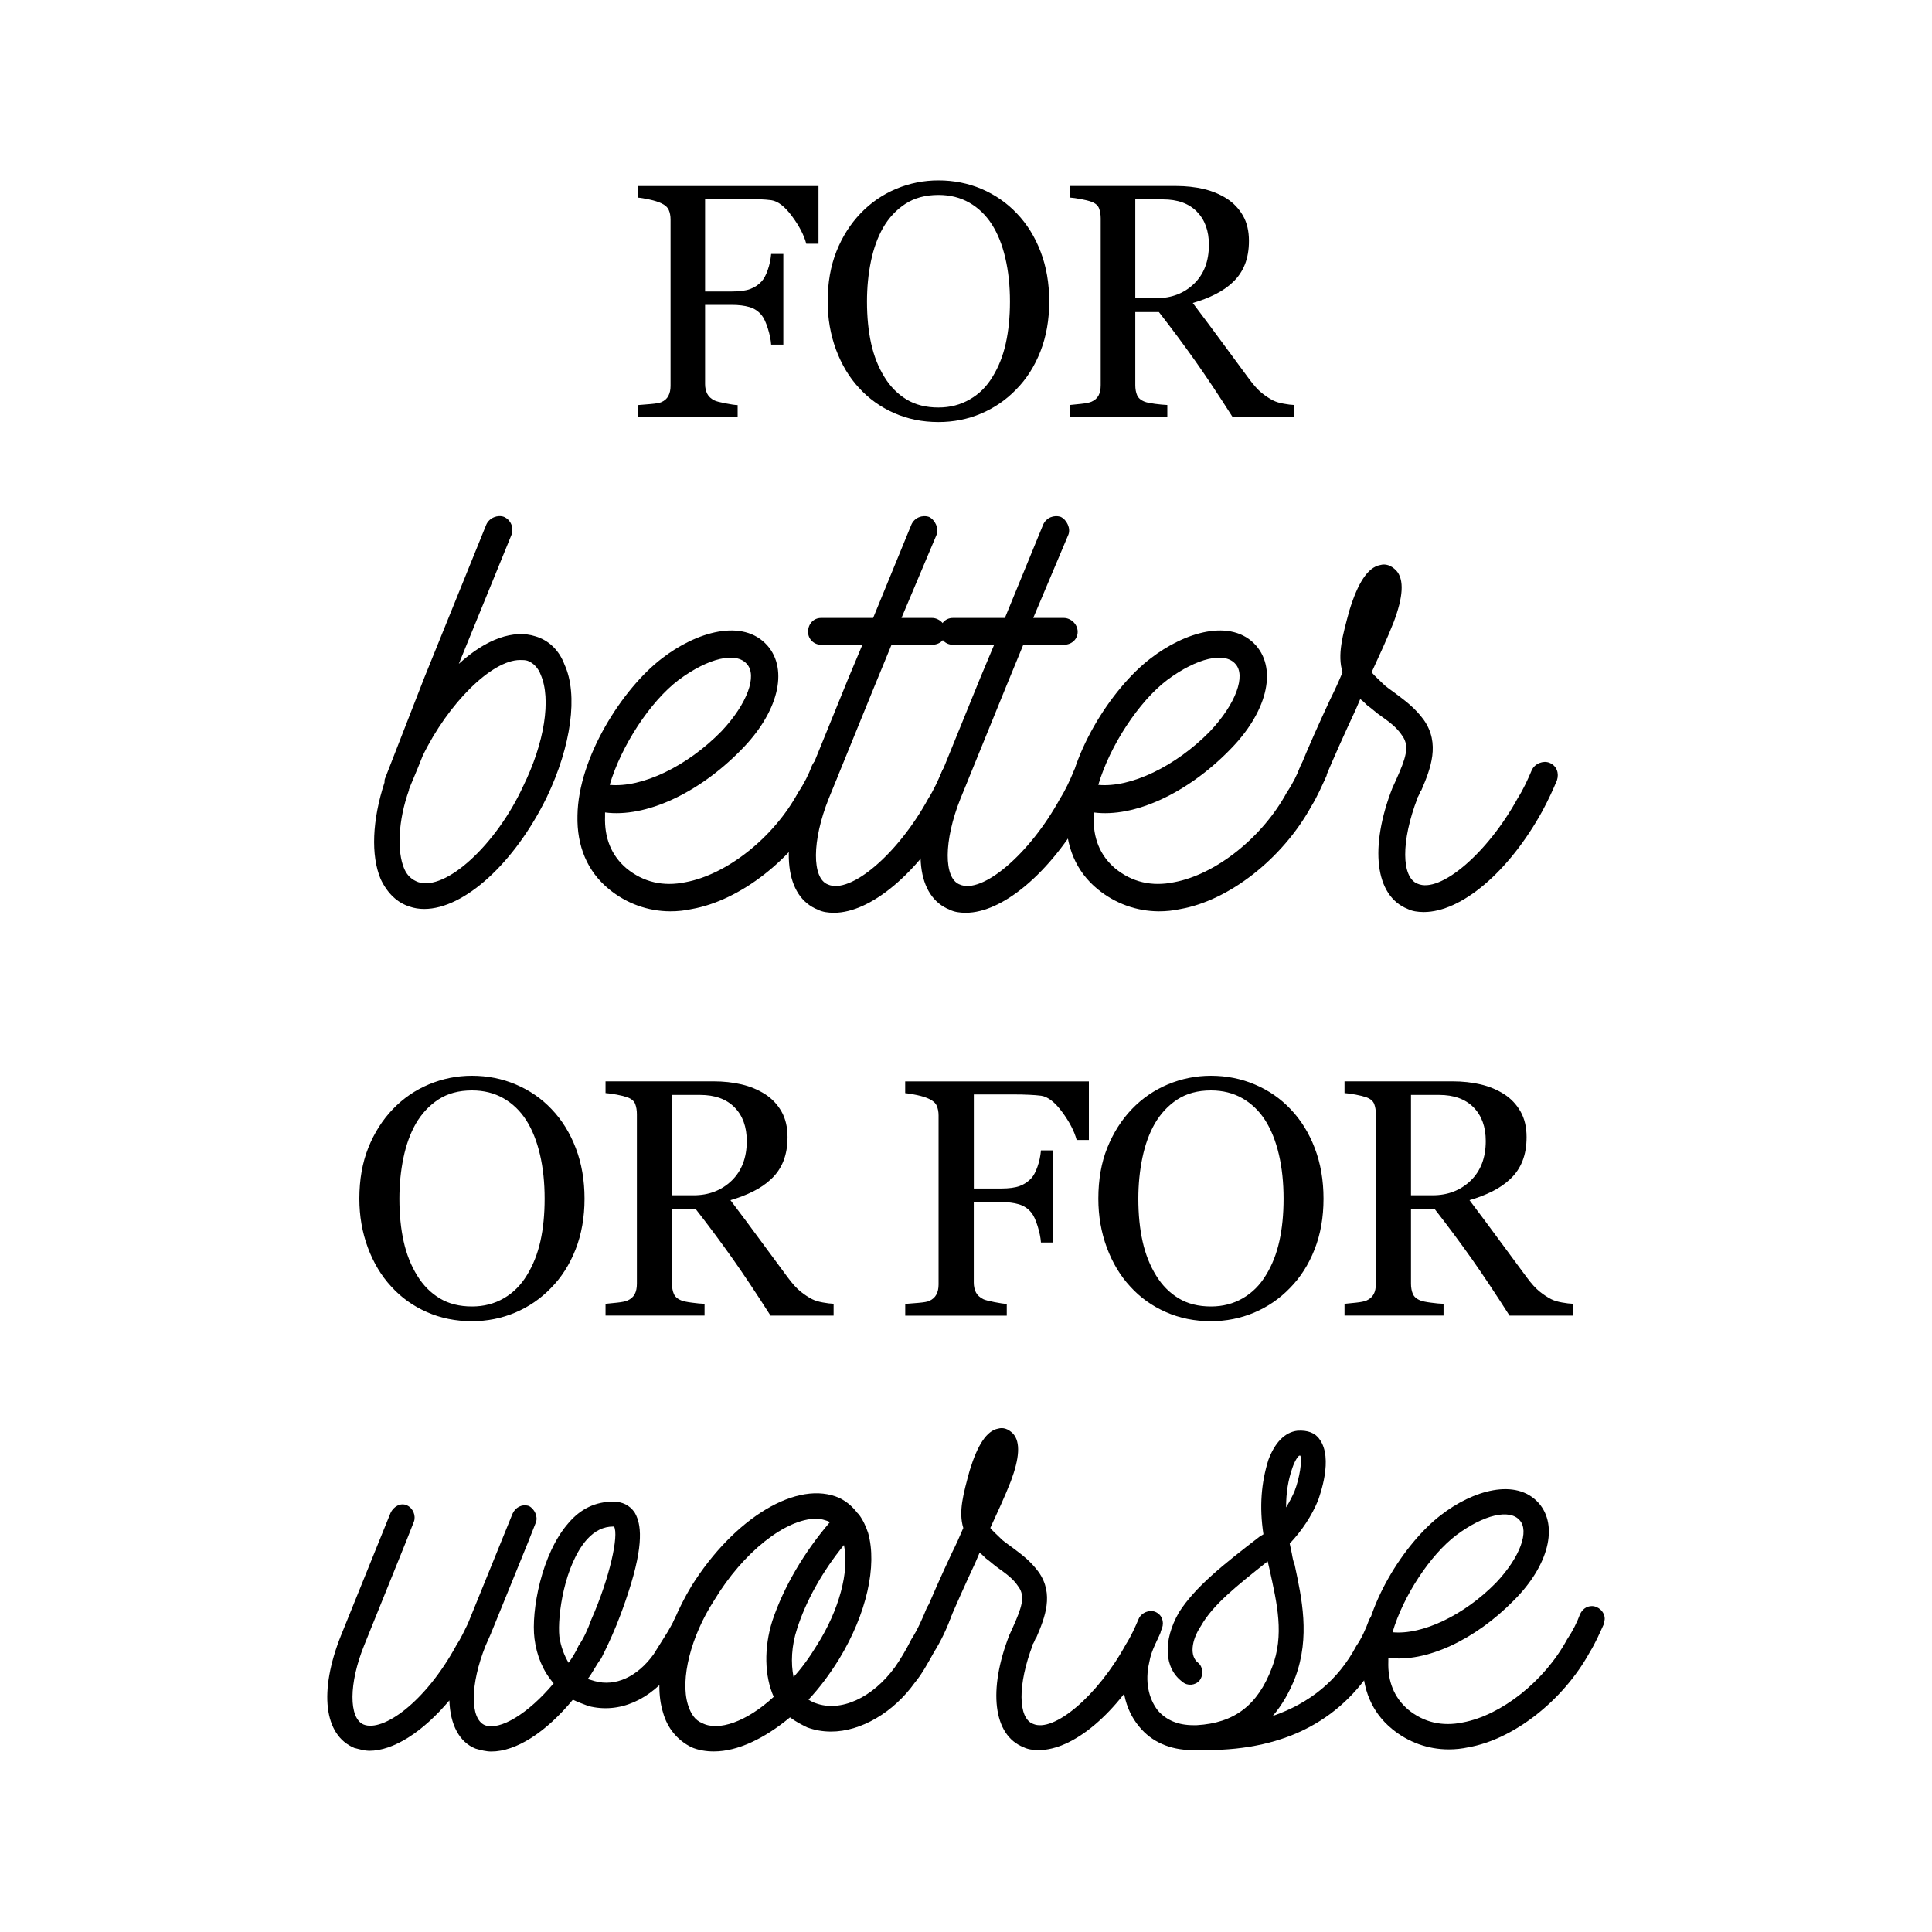 <svg xmlns="http://www.w3.org/2000/svg" viewBox="0 0 400 400" style="enable-background:new 0 0 400 400" xml:space="preserve"><g><path d="M169.45 50.46h-2.52c-.47-1.77-1.45-3.67-2.94-5.68-1.49-2.02-2.92-3.13-4.29-3.33-.69-.09-1.52-.16-2.47-.2-.95-.04-2.03-.07-3.25-.07h-8v19.17h5.49c1.66 0 2.96-.17 3.88-.52.92-.35 1.71-.88 2.36-1.6.45-.49.86-1.26 1.23-2.3.37-1.04.61-2.16.72-3.35h2.52v18.77h-2.52c-.07-.99-.3-2.11-.69-3.36-.4-1.26-.82-2.16-1.27-2.72-.67-.83-1.52-1.4-2.54-1.7-1.02-.3-2.25-.45-3.69-.45h-5.49v16.42c0 .74.15 1.4.44 1.98.29.58.81 1.05 1.55 1.41.34.16 1.07.35 2.19.57 1.12.22 1.97.35 2.56.37v2.39h-20.68v-2.39c.67-.04 1.57-.12 2.69-.22 1.12-.1 1.85-.23 2.19-.39.67-.29 1.16-.72 1.46-1.3.3-.57.45-1.26.45-2.07V45.45c0-.74-.12-1.4-.37-1.97-.25-.57-.76-1.04-1.55-1.4-.61-.29-1.42-.55-2.44-.77-1.02-.22-1.83-.36-2.44-.4v-2.39h37.43v11.94zM210.51 44.17c2.11 2.2 3.76 4.85 4.94 7.95 1.19 3.11 1.78 6.54 1.78 10.31 0 3.79-.61 7.23-1.82 10.32s-2.89 5.73-5.04 7.9c-2.08 2.15-4.51 3.81-7.26 4.98-2.76 1.17-5.69 1.75-8.81 1.75-3.32 0-6.38-.62-9.2-1.87-2.81-1.24-5.23-2.98-7.25-5.2-2.02-2.17-3.6-4.81-4.76-7.92-1.15-3.11-1.73-6.43-1.73-9.97 0-3.88.61-7.34 1.82-10.38 1.21-3.04 2.88-5.67 5.01-7.89 2.11-2.2 4.56-3.88 7.35-5.05s5.71-1.75 8.76-1.75c3.16 0 6.14.59 8.95 1.78 2.8 1.21 5.22 2.89 7.26 5.04zM205.5 78c1.26-2.04 2.17-4.35 2.74-6.93s.86-5.46.86-8.64c0-3.27-.32-6.28-.96-9.01-.64-2.74-1.57-5.07-2.81-7-1.23-1.91-2.78-3.39-4.64-4.46-1.86-1.06-3.99-1.6-6.39-1.6-2.69 0-4.98.62-6.86 1.85s-3.42 2.88-4.61 4.94c-1.12 1.97-1.96 4.28-2.51 6.93-.55 2.65-.82 5.43-.82 8.34 0 3.23.29 6.14.87 8.74.58 2.6 1.5 4.91 2.76 6.93 1.21 1.97 2.74 3.51 4.57 4.62 1.84 1.11 4.04 1.66 6.59 1.66 2.4 0 4.56-.56 6.49-1.68 1.94-1.1 3.51-2.67 4.72-4.69zM267.98 86.24h-12.85c-2.84-4.46-5.41-8.32-7.71-11.57s-4.79-6.6-7.48-10.06h-4.89v15.13c0 .78.12 1.47.37 2.07.25.59.77 1.05 1.58 1.36.4.16 1.11.3 2.12.44 1.01.13 1.86.21 2.56.24v2.39H221.5v-2.39c.54-.04 1.32-.12 2.34-.24 1.02-.11 1.73-.26 2.14-.44.67-.29 1.16-.72 1.46-1.28.3-.56.45-1.28.45-2.15v-34.5c0-.79-.11-1.48-.34-2.09-.22-.61-.75-1.07-1.58-1.38-.56-.2-1.29-.39-2.19-.55-.9-.17-1.66-.27-2.29-.32v-2.39h22.03c2.02 0 3.91.21 5.68.62 1.77.42 3.37 1.08 4.81 2 1.39.9 2.5 2.07 3.33 3.51.83 1.45 1.24 3.19 1.24 5.23 0 1.84-.28 3.46-.84 4.88-.56 1.41-1.39 2.63-2.49 3.67-1.01.96-2.22 1.8-3.63 2.51-1.41.71-2.97 1.31-4.67 1.8 2.35 3.12 4.31 5.74 5.87 7.87 1.56 2.13 3.47 4.72 5.73 7.77.99 1.34 1.88 2.34 2.67 2.98.8.64 1.59 1.16 2.37 1.56.58.29 1.31.52 2.19.67.87.16 1.6.25 2.19.27v2.39zm-17.69-35.56c0-2.89-.83-5.17-2.49-6.87-1.66-1.69-4-2.53-7.03-2.53h-5.72v20.45h4.41c3.09 0 5.67-.99 7.74-2.97 2.06-1.99 3.09-4.68 3.09-8.08zM113.21 165.04c-6.66 13.64-17.12 23.15-25.37 23.15-1.11 0-2.06-.16-3.01-.48-2.53-.79-4.59-2.69-6.02-5.71-2.06-4.91-1.75-12.21.79-19.98v.16c0-.48 0-.8.16-1.11l8.09-20.77 12.84-31.71c.64-1.42 2.38-2.06 3.65-1.58 1.43.63 2.06 2.22 1.59 3.64l-10.94 26.8c5.71-5.24 11.42-7.14 15.86-5.71 2.7.79 4.92 2.85 6.03 5.87 2.84 6.18 1.41 16.81-3.67 27.43zm-1.27-25.37c-.47-1.27-1.42-2.38-2.69-2.86-.48-.16-.95-.16-1.59-.16-5.87 0-14.91 9.04-20.14 19.82-1.43 3.65-2.38 5.71-2.85 6.98v.15c-2.22 6.19-2.54 12.69-.95 16.33.64 1.43 1.59 2.22 2.86 2.7 5.71 1.9 16.17-7.77 21.72-19.82 4.44-9.03 5.86-18.07 3.64-23.14zM126.06 184.07c-4.44-3.64-6.66-8.88-6.5-15.22.16-12.05 9.36-26.32 17.44-32.5 7.14-5.55 16.81-8.41 21.88-2.7 4.44 5.08 2.22 13.95-5.55 21.72-8.72 8.88-19.66 13.95-28.06 12.84v.8c-.16 4.44 1.27 8.09 4.44 10.78 3.49 2.86 7.61 3.81 12.21 2.86 8.56-1.59 18.23-9.2 23.31-18.55 1.27-1.9 2.22-3.81 2.86-5.55.47-1.11 1.43-1.9 2.69-1.9 1.43 0 2.86 1.27 2.86 2.85 0 .32-.16.79-.16.79v.32c-.95 2.06-1.9 4.28-3.17 6.35-6.03 10.94-17.13 19.5-27.11 21.25-1.43.31-2.86.47-4.44.47-4.61-.02-9.05-1.6-12.7-4.61zm23.31-32.67c5.39-5.71 7.46-11.57 5.24-13.95-2.22-2.54-7.93-1.27-14.11 3.33-5.87 4.44-11.89 13.64-14.27 21.72 6.65.64 16.01-3.8 23.14-11.1z"/><path d="M169.35 188.35c-6.82-2.7-7.93-12.69-3.01-25.05l9.35-22.99 2.86-6.82h-8.56c-1.42 0-2.69-1.11-2.69-2.69 0-1.59 1.11-2.86 2.69-2.86h10.78l7.93-19.34c.63-1.42 2.22-2.06 3.65-1.58 1.27.63 2.06 2.38 1.58 3.64l-7.29 17.28h6.34c1.43 0 2.86 1.27 2.86 2.86 0 1.58-1.27 2.69-2.86 2.69h-8.4l-3.65 8.88-9.36 22.99c-3.49 8.72-3.49 16.49-.16 17.76 4.6 2.06 14.43-6.18 20.77-17.76 1.11-1.75 2.06-3.81 2.85-5.71.64-1.43 2.38-2.06 3.65-1.59 1.59.64 2.06 2.22 1.59 3.65-.8 2.06-1.91 4.28-3.02 6.5-7.13 12.53-16.97 20.77-24.57 20.77-1.27 0-2.38-.16-3.33-.63z"/><path d="M196.63 188.35c-6.82-2.7-7.93-12.69-3.01-25.05l9.35-22.99 2.86-6.82h-8.56c-1.42 0-2.69-1.11-2.69-2.69 0-1.59 1.11-2.86 2.69-2.86h10.78l7.93-19.34c.63-1.42 2.22-2.06 3.65-1.58 1.27.63 2.06 2.38 1.58 3.64l-7.29 17.28h6.34c1.43 0 2.86 1.27 2.86 2.86 0 1.58-1.27 2.69-2.86 2.69h-8.4l-3.65 8.88-9.36 22.99c-3.49 8.72-3.49 16.49-.16 17.76 4.6 2.06 14.43-6.18 20.77-17.76 1.11-1.75 2.06-3.81 2.85-5.71.64-1.43 2.38-2.06 3.65-1.59 1.59.64 2.06 2.22 1.59 3.65-.8 2.06-1.91 4.28-3.02 6.5-7.13 12.53-16.97 20.77-24.57 20.77-1.27 0-2.38-.16-3.33-.63z"/><path d="M227.23 184.07c-4.44-3.64-6.66-8.88-6.5-15.22.16-12.05 9.36-26.32 17.44-32.5 7.14-5.55 16.81-8.41 21.88-2.7 4.44 5.08 2.22 13.95-5.55 21.72-8.72 8.88-19.66 13.95-28.06 12.84v.8c-.16 4.44 1.27 8.09 4.44 10.78 3.49 2.86 7.61 3.81 12.21 2.86 8.56-1.59 18.23-9.2 23.31-18.55 1.27-1.9 2.22-3.81 2.86-5.55.47-1.11 1.43-1.9 2.69-1.9 1.43 0 2.86 1.27 2.86 2.85 0 .32-.16.79-.16.79v.32c-.95 2.06-1.9 4.28-3.17 6.35-6.03 10.94-17.12 19.5-27.11 21.25-1.43.31-2.86.47-4.44.47-4.61-.02-9.05-1.6-12.7-4.61zm23.3-32.67c5.39-5.71 7.45-11.57 5.24-13.95-2.22-2.54-7.93-1.27-14.11 3.33-5.87 4.44-11.89 13.64-14.27 21.72 6.66.64 16.01-3.8 23.14-11.1z"/><path d="M291.45 188.19c-6.82-2.7-7.93-12.84-3.17-25.05l.8-1.75c1.9-4.28 2.85-6.82 1.26-9.04-1.26-1.9-2.69-2.85-4.44-4.12-.95-.63-1.74-1.43-2.85-2.22-.48-.47-.95-.95-1.43-1.27l-.95 2.22c-2.22 4.76-4.44 9.67-6.5 14.59-.64 1.27-2.38 2.06-3.65 1.59-1.27-.64-2.06-2.38-1.59-3.65 2.06-5.07 4.28-9.99 6.5-14.75.95-1.9 1.74-3.65 2.53-5.55-1.11-3.65 0-7.61 1.43-12.84 1.75-5.71 3.81-8.88 6.34-9.36 1.11-.32 2.22 0 3.33 1.11 1.74 1.9 1.42 5.55-.48 10.62-1.43 3.65-3.01 6.98-4.6 10.47.63.79 1.59 1.59 2.7 2.7.95.79 1.74 1.27 2.53 1.9 1.91 1.43 3.81 2.86 5.55 5.23 3.48 4.92 1.42 10.15-.48 14.59l-.16.16c-.16.32-.32.95-.79 1.59l.16-.16c-3.49 9.04-3.33 16.49 0 17.76 4.6 2.06 14.43-6.18 20.77-17.76 1.11-1.74 2.06-3.81 2.86-5.71.63-1.43 2.38-2.06 3.64-1.58 1.59.63 2.06 2.22 1.59 3.64-.79 1.91-1.74 3.97-3.01 6.35-6.98 12.68-16.81 20.93-24.57 20.93-1.26-.01-2.37-.17-3.32-.64zM114.19 229.63c2.14 2.23 3.82 4.93 5.02 8.08 1.21 3.16 1.81 6.65 1.81 10.47 0 3.85-.62 7.35-1.85 10.49-1.23 3.14-2.94 5.82-5.13 8.03-2.12 2.19-4.58 3.87-7.38 5.06-2.8 1.18-5.79 1.78-8.95 1.78-3.37 0-6.49-.63-9.35-1.9-2.86-1.26-5.31-3.02-7.36-5.28-2.05-2.21-3.66-4.89-4.84-8.05-1.17-3.16-1.76-6.53-1.76-10.13 0-3.94.62-7.46 1.85-10.54s2.93-5.76 5.09-8.01c2.14-2.23 4.63-3.94 7.47-5.13 2.84-1.18 5.8-1.78 8.9-1.78 3.21 0 6.24.6 9.09 1.81 2.86 1.21 5.32 2.91 7.39 5.1zM109.1 264c1.28-2.07 2.2-4.42 2.79-7.04.58-2.62.87-5.55.87-8.78 0-3.33-.32-6.38-.97-9.16-.65-2.78-1.6-5.15-2.85-7.11-1.25-1.94-2.82-3.45-4.72-4.53-1.89-1.08-4.06-1.62-6.49-1.62-2.73 0-5.06.63-6.97 1.88-1.91 1.25-3.47 2.93-4.68 5.02-1.14 2-1.99 4.35-2.55 7.04-.56 2.69-.84 5.51-.84 8.48 0 3.28.3 6.24.89 8.88.59 2.64 1.53 4.99 2.8 7.04 1.23 2.01 2.78 3.57 4.65 4.7 1.87 1.13 4.1 1.69 6.7 1.69 2.44 0 4.64-.57 6.6-1.71 1.94-1.13 3.54-2.73 4.77-4.78zM172.59 272.38h-13.06c-2.89-4.53-5.5-8.45-7.83-11.76-2.34-3.3-4.86-6.71-7.6-10.22h-4.97v15.38c0 .8.12 1.5.38 2.1.25.6.79 1.07 1.61 1.38.41.16 1.13.31 2.15.44 1.03.14 1.89.22 2.6.24v2.43h-20.5v-2.43c.55-.05 1.34-.13 2.37-.24 1.04-.11 1.76-.26 2.17-.44.68-.3 1.18-.73 1.49-1.3.31-.57.46-1.3.46-2.19v-35.06c0-.8-.11-1.5-.34-2.12s-.76-1.08-1.61-1.4c-.57-.2-1.31-.39-2.22-.56-.91-.17-1.69-.28-2.32-.32v-2.43h22.38c2.05 0 3.98.21 5.77.63 1.8.42 3.43 1.1 4.89 2.03 1.41.91 2.54 2.1 3.38 3.57.84 1.47 1.26 3.24 1.26 5.31 0 1.87-.28 3.52-.85 4.96-.57 1.43-1.41 2.68-2.53 3.72-1.03.98-2.26 1.83-3.69 2.55-1.44.72-3.02 1.33-4.75 1.83 2.39 3.17 4.38 5.83 5.96 8 1.58 2.16 3.53 4.79 5.83 7.89 1 1.37 1.91 2.37 2.72 3.02.81.65 1.61 1.18 2.41 1.59.59.3 1.33.52 2.22.68.89.16 1.63.25 2.22.27v2.45zm-17.98-36.14c0-2.93-.84-5.26-2.53-6.98-1.69-1.71-4.07-2.57-7.14-2.57h-5.81v20.78h4.48c3.14 0 5.76-1.01 7.86-3.02 2.09-2.02 3.14-4.76 3.14-8.21zM225.47 236.02h-2.56c-.48-1.8-1.47-3.72-2.99-5.78-1.51-2.05-2.97-3.18-4.36-3.38-.71-.09-1.54-.16-2.51-.2-.97-.05-2.07-.07-3.3-.07h-8.13v19.48h5.58c1.69 0 3.01-.18 3.94-.53.93-.35 1.74-.89 2.4-1.62.46-.5.87-1.28 1.25-2.34.38-1.06.62-2.19.73-3.4h2.56v19.07h-2.56c-.07-1-.3-2.14-.7-3.42-.4-1.28-.83-2.2-1.29-2.77-.68-.84-1.55-1.42-2.59-1.73-1.04-.31-2.29-.46-3.75-.46h-5.58v16.68c0 .75.15 1.42.44 2.02.3.59.82 1.06 1.57 1.43.34.16 1.08.35 2.22.58s2 .35 2.6.38v2.43h-21.02v-2.43c.68-.05 1.59-.12 2.73-.22s1.88-.23 2.22-.39c.68-.3 1.18-.74 1.49-1.32.31-.58.46-1.28.46-2.1v-34.99c0-.75-.13-1.42-.38-2-.25-.58-.77-1.05-1.57-1.42-.62-.3-1.44-.56-2.48-.79-1.04-.23-1.86-.36-2.48-.41v-2.43h38.03v12.13zM267.19 229.63c2.14 2.23 3.82 4.93 5.02 8.08 1.21 3.16 1.81 6.65 1.81 10.47 0 3.85-.61 7.35-1.85 10.49-1.23 3.14-2.94 5.82-5.13 8.03-2.12 2.19-4.58 3.87-7.38 5.06-2.8 1.18-5.79 1.78-8.95 1.78-3.37 0-6.49-.63-9.35-1.9-2.86-1.26-5.31-3.02-7.36-5.28-2.05-2.21-3.66-4.89-4.84-8.05-1.17-3.16-1.76-6.53-1.76-10.13 0-3.94.61-7.46 1.85-10.54s2.93-5.76 5.09-8.01c2.14-2.23 4.63-3.94 7.47-5.13 2.84-1.18 5.8-1.78 8.9-1.78 3.21 0 6.24.6 9.09 1.81 2.86 1.21 5.32 2.91 7.39 5.1zM262.1 264c1.28-2.07 2.2-4.42 2.78-7.04.58-2.62.87-5.55.87-8.78 0-3.33-.32-6.38-.97-9.16-.65-2.78-1.6-5.15-2.85-7.11-1.25-1.94-2.83-3.45-4.72-4.53-1.89-1.08-4.06-1.62-6.49-1.62-2.73 0-5.06.63-6.97 1.88-1.91 1.25-3.47 2.93-4.68 5.02-1.14 2-1.99 4.35-2.55 7.04-.56 2.69-.84 5.51-.84 8.48 0 3.28.3 6.24.89 8.88.59 2.64 1.53 4.99 2.8 7.04 1.23 2.01 2.78 3.57 4.65 4.7 1.87 1.13 4.1 1.69 6.7 1.69 2.44 0 4.64-.57 6.6-1.71 1.95-1.13 3.55-2.73 4.78-4.78zM325.59 272.38h-13.06c-2.89-4.53-5.5-8.45-7.83-11.76-2.34-3.3-4.86-6.71-7.6-10.22h-4.97v15.38c0 .8.13 1.5.38 2.1.25.6.79 1.07 1.61 1.38.41.16 1.13.31 2.15.44 1.03.14 1.89.22 2.6.24v2.43h-20.5v-2.43c.55-.05 1.34-.13 2.37-.24 1.04-.11 1.76-.26 2.17-.44.68-.3 1.18-.73 1.49-1.3.31-.57.46-1.3.46-2.19v-35.06c0-.8-.11-1.5-.34-2.12-.23-.62-.76-1.08-1.61-1.4-.57-.2-1.31-.39-2.22-.56-.91-.17-1.69-.28-2.32-.32v-2.43h22.38c2.05 0 3.98.21 5.78.63 1.8.42 3.43 1.1 4.89 2.03 1.41.91 2.54 2.1 3.38 3.57.84 1.47 1.26 3.24 1.26 5.31 0 1.87-.28 3.52-.85 4.96-.57 1.43-1.41 2.68-2.53 3.72-1.03.98-2.26 1.83-3.69 2.55-1.44.72-3.02 1.33-4.75 1.83 2.39 3.17 4.38 5.83 5.96 8 1.58 2.16 3.53 4.79 5.83 7.89 1 1.37 1.91 2.37 2.72 3.02.81.65 1.61 1.18 2.41 1.59.59.3 1.33.52 2.22.68.89.16 1.63.25 2.22.27v2.45zm-17.98-36.14c0-2.93-.84-5.26-2.53-6.98-1.69-1.71-4.07-2.57-7.14-2.57h-5.81v20.78h4.48c3.14 0 5.76-1.01 7.86-3.02 2.09-2.02 3.14-4.76 3.14-8.21zM144.47 337.21c-.44 1.03-1.03 2.06-1.62 3.23-.88 1.32-1.91 3.38-3.38 5.14-4.85 6.47-11.31 9.25-17.63 7.64-1.18-.44-2.35-.88-3.23-1.32-5.58 6.76-11.75 10.73-16.9 10.73-1.03 0-2.2-.29-3.23-.59-3.38-1.32-5.29-4.99-5.44-9.99-5.58 6.61-11.61 10.43-16.6 10.43-.88 0-1.91-.29-3.08-.59-6.32-2.65-7.35-11.75-2.79-23.21l8.67-21.45 1.61-3.97c.59-1.32 2.06-2.2 3.38-1.61 1.32.59 1.91 2.2 1.47 3.38l-1.62 4.11-8.66 21.45c-3.23 7.93-3.23 15.13-.15 16.45 3.97 1.62 12.78-4.55 19.24-16.45.88-1.32 1.62-2.94 2.35-4.41l9.25-22.77c.59-1.32 1.91-2.06 3.38-1.62 1.18.59 1.91 2.2 1.47 3.38l-1.62 4.11-7.35 18.07c-.15.29-.29.59-.29.73l-1.17 2.65c-3.23 8.08-3.23 15.13-.15 16.45 3.08 1.18 8.96-2.35 14.25-8.67-2.2-2.49-3.53-5.73-3.97-9.25-.73-5.73 1.47-17.63 7.05-23.95 2.5-2.94 5.58-4.41 9.25-4.41 1.91 0 3.38.74 4.41 2.2 1.03 1.77 2.2 5.14-.73 14.84-1.47 4.85-3.23 9.11-3.38 9.4-.73 1.76-1.61 3.67-2.79 6.02-1.03 1.32-1.77 2.94-2.79 4.26l1.47.44c4.26 1.18 8.81-.88 12.19-5.58l2.94-4.7c.59-1.03 1.18-2.06 1.47-2.79.59-1.32 2.2-1.76 3.38-1.32 1.34.75 1.92 2.22 1.34 3.54zm-24.69 3.53c1.03-1.47 1.91-3.38 2.65-5.44 3.82-8.67 5.73-17.48 4.7-19.25h-.15c-2.06 0-3.82.88-5.44 2.65-4.7 5.29-6.17 15.87-5.73 20.13.29 2.06 1.03 3.97 1.91 5.43.74-1.03 1.48-2.2 2.06-3.52z"/><path d="M143.15 361.74c-2.94-1.47-4.99-3.97-5.88-7.2-2.06-6.61.15-16.6 5.88-26.15 8.82-14.11 22.04-22.18 30.71-18.22 1.47.73 2.64 1.76 3.67 3.09l.29.29c.88 1.18 1.47 2.5 1.91 3.82 1.91 6.76-.29 16.75-6.02 26.15-1.91 3.08-3.97 5.87-6.32 8.37.44.29 1.03.59 1.47.73 5.14 1.91 11.75-1.03 16.45-7.49 1.03-1.47 2.2-3.38 3.38-5.73 1.32-2.06 2.35-4.41 3.23-6.61.73-1.32 2.06-1.91 3.52-1.47 1.32.59 1.91 2.2 1.47 3.38-.88 2.49-2.06 4.99-3.53 7.35-1.32 2.35-2.5 4.55-3.97 6.31-4.41 6.17-11.16 10.14-17.34 10.14-1.76 0-3.38-.29-4.99-.88-1.18-.59-2.35-1.18-3.52-2.06-5.29 4.4-10.87 7.05-15.72 7.05-1.61.02-3.37-.28-4.69-.87zm17.04-10.43c-1.91-4.26-2.06-10.14-.29-15.72 2.35-7.05 6.61-14.25 11.9-20.42l-.29-.15h.15c-.88-.29-1.62-.59-2.65-.59-6.32 0-15.13 6.9-21.15 16.9-4.85 7.49-7.05 16.31-5.44 21.59.59 1.91 1.47 3.23 2.94 3.82 3.37 1.77 9.25-.28 14.83-5.43zm8.96-10.72c4.56-7.2 6.76-15.28 5.58-20.71-4.56 5.58-7.93 11.75-9.7 17.33-1.18 3.53-1.32 7.2-.73 9.99 1.62-1.76 3.24-3.97 4.85-6.61z"/><path d="M211.91 361.74c-6.32-2.5-7.35-11.9-2.94-23.21l.74-1.62c1.76-3.97 2.64-6.32 1.17-8.37-1.17-1.76-2.5-2.64-4.11-3.82-.88-.59-1.61-1.32-2.64-2.06-.44-.44-.88-.88-1.32-1.18l-.88 2.06c-2.06 4.41-4.11 8.96-6.02 13.52-.59 1.18-2.2 1.91-3.38 1.47-1.18-.59-1.91-2.2-1.47-3.38 1.91-4.7 3.97-9.25 6.03-13.66.88-1.76 1.61-3.38 2.35-5.14-1.03-3.38 0-7.05 1.32-11.9 1.62-5.29 3.53-8.23 5.88-8.67 1.03-.29 2.06 0 3.09 1.03 1.61 1.76 1.32 5.14-.44 9.84-1.32 3.38-2.79 6.47-4.26 9.7.59.73 1.47 1.47 2.5 2.5.88.73 1.61 1.18 2.35 1.76 1.77 1.32 3.53 2.65 5.15 4.85 3.23 4.56 1.32 9.4-.44 13.52l-.15.15c-.15.29-.29.88-.73 1.47l.15-.15c-3.23 8.37-3.08 15.28 0 16.45 4.26 1.91 13.37-5.73 19.24-16.45 1.03-1.61 1.91-3.53 2.65-5.29.59-1.32 2.2-1.91 3.38-1.47 1.47.59 1.91 2.06 1.47 3.38-.73 1.77-1.61 3.67-2.79 5.88-6.46 11.75-15.57 19.39-22.77 19.39-1.22-.01-2.25-.16-3.13-.6z"/><path d="M288.31 337.21c-.73 2.06-1.76 4.11-2.79 6.02-7.2 12.63-19.1 19.1-35.7 19.1h-2.94c-4.7 0-8.52-1.76-11.02-4.85-3.08-3.67-4.11-8.82-2.94-14.4.15-.44.59-2.79 2.5-6.76.59-1.32 2.2-1.76 3.38-1.32 1.32.59 1.91 2.2 1.32 3.38-1.76 3.68-1.91 4.41-2.2 5.88-.88 3.82-.15 7.35 1.77 9.84 1.76 2.06 4.26 3.08 7.35 3.08h.73c7.78-.44 12.63-4.11 15.57-11.9 2.64-6.76 1.03-13.37-.44-20.12l-.44-1.91c-6.47 5.14-11.31 8.96-13.81 13.37-2.06 3.09-2.35 6.32-.59 7.64 1.03.88 1.17 2.5.29 3.67-.88 1.03-2.5 1.18-3.52.29-3.82-2.79-4.11-8.52-.74-14.4 3.38-5.29 9.11-9.84 16.75-15.72l.74-.44c-.88-5.73-.44-10.73 1.03-15.42 1.32-3.53 3.38-5.73 6.02-6.03 2.06-.14 3.67.44 4.56 1.77 2.94 3.97 0 11.75-.29 12.64-1.32 3.23-3.38 6.32-5.88 8.96l.44 2.06c.15.88.29 1.62.59 2.35 1.47 6.9 3.23 14.84.15 23.21-1.18 3.08-2.79 5.87-4.7 8.08 7.64-2.65 13.52-7.35 17.33-14.54 1.03-1.47 1.91-3.38 2.65-5.44.59-1.18 2.2-1.91 3.38-1.47 1.3.74 2.04 2.06 1.45 3.38zm-20.72-33.35c-.88 2.5-1.32 5.14-1.32 8.23.73-1.18 1.32-2.35 1.76-3.38 1.03-2.64 1.62-6.46 1.18-7.35h-.15c-.29 0-1.03 1.18-1.47 2.5z"/><path d="M288.16 357.92c-4.11-3.38-6.17-8.23-6.02-14.1.15-11.16 8.67-24.39 16.16-30.12 6.61-5.14 15.57-7.79 20.28-2.5 4.11 4.7 2.06 12.93-5.14 20.13-8.08 8.23-18.22 12.93-26 11.9v.74c-.15 4.11 1.18 7.49 4.11 9.99 3.23 2.65 7.05 3.53 11.31 2.65 7.93-1.47 16.9-8.52 21.59-17.19 1.18-1.76 2.06-3.53 2.65-5.14.44-1.03 1.32-1.76 2.49-1.76 1.32 0 2.65 1.18 2.65 2.64 0 .29-.15.73-.15.73v.29c-.88 1.91-1.76 3.97-2.94 5.88-5.58 10.14-15.87 18.07-25.12 19.69-1.32.29-2.65.44-4.11.44-4.26-.01-8.38-1.47-11.76-4.27zm21.6-30.26c5-5.29 6.91-10.72 4.85-12.93-2.06-2.35-7.35-1.18-13.08 3.09-5.44 4.11-11.02 12.63-13.22 20.12 6.17.59 14.84-3.52 21.45-10.28z"/></g></svg>